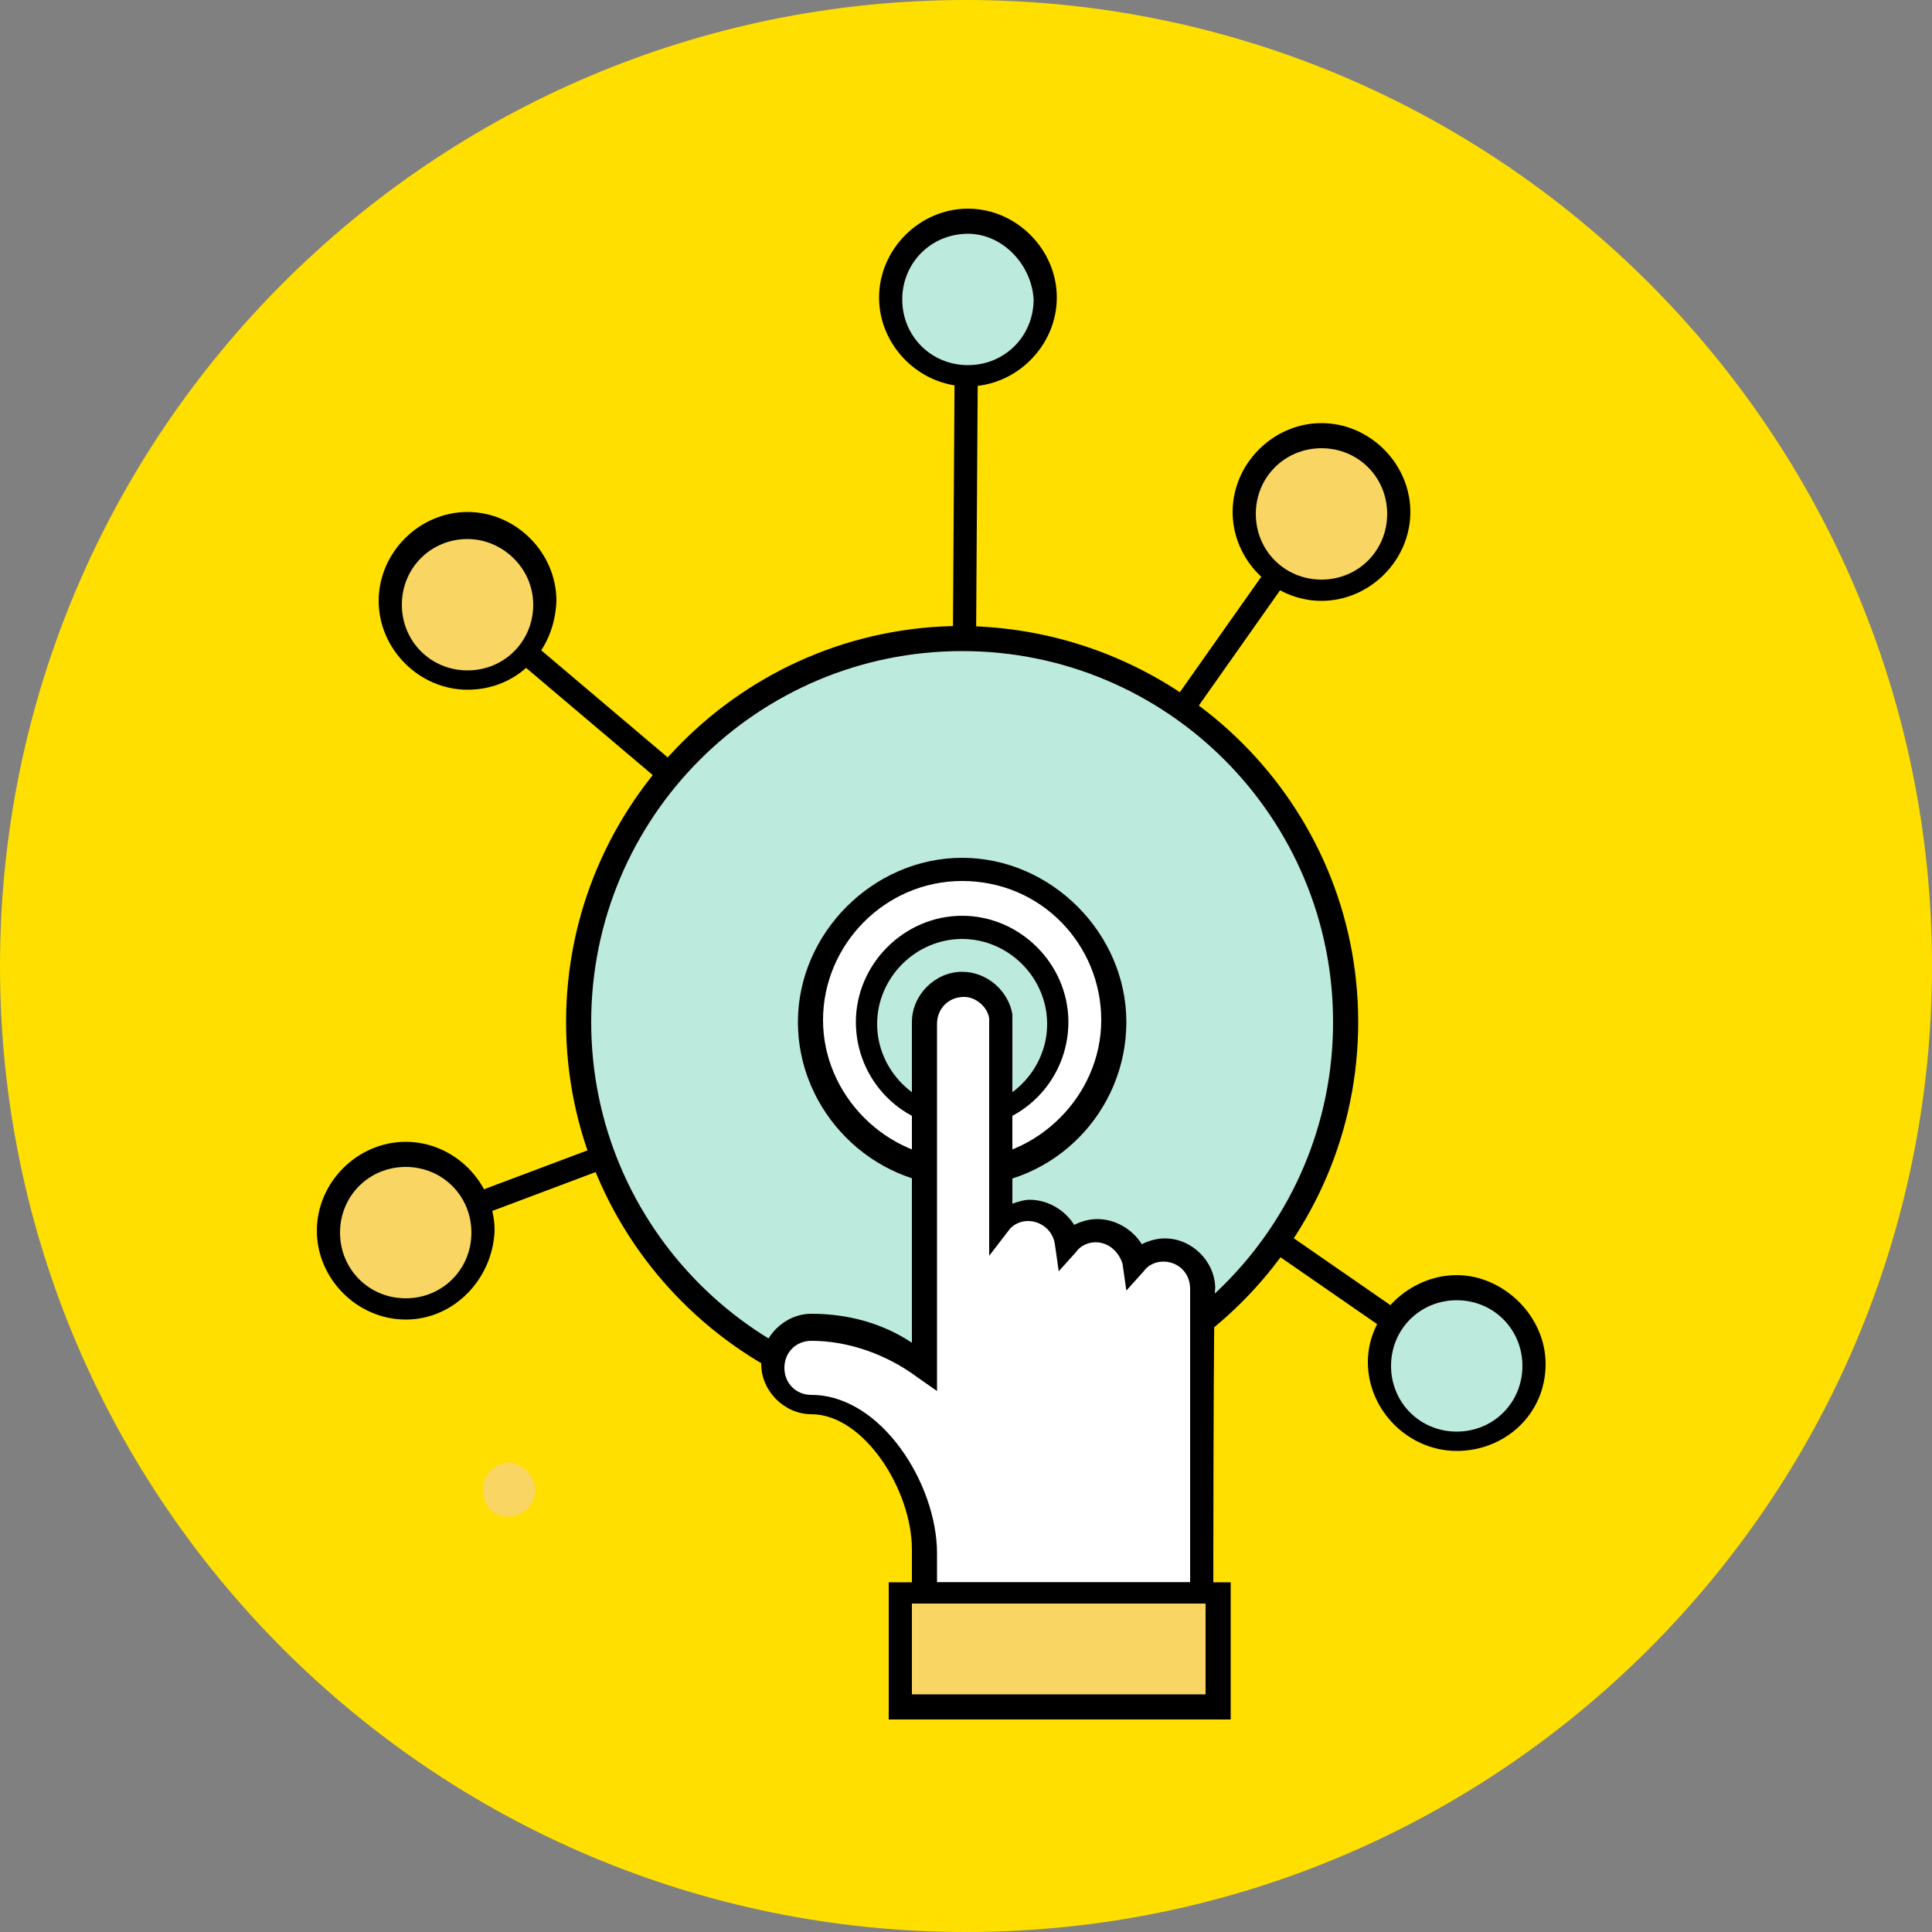 <?xml version="1.0" encoding="utf-8"?>
<!-- Generator: Adobe Illustrator 24.0.3, SVG Export Plug-In . SVG Version: 6.00 Build 0)  -->
<svg version="1.1" id="Layer_1" xmlns="http://www.w3.org/2000/svg" xmlns:xlink="http://www.w3.org/1999/xlink" x="0px" y="0px"
	 width="100px" height="100px" viewBox="0 0 100 100" style="enable-background:new 0 0 100 100;" xml:space="preserve">
<rect x="0" y="0" width="100" height="100" fill="#808080" stroke="none"/>
<style type="text/css">
	.st0{fill:#FFDF00;}
	.st1{fill:#BCEADD;}
	.st2{fill:#FFFFFF;}
	.st3{fill:#F9D563;}
</style>
<g>
	<path class="st0" d="M50,100c27.6,0,50-22.4,50-50S77.6,0,50,0S0,22.4,0,50S22.4,100,50,100"/>
</g>
<rect x="36.4" y="25.2" transform="matrix(0.646 -0.763 0.763 0.646 -18.979 43.127)" width="1.2" height="33.6"/>
<rect x="43" y="39.1" transform="matrix(0.576 -0.817 0.817 0.576 -7.417 65.138)" width="32.3" height="1.2"/>
<rect x="31.2" y="33.6" transform="matrix(6.430119e-03 -1 1 6.430119e-03 15.393 83.928)" width="37.4" height="1.2"/>
<rect x="62" y="46.2" transform="matrix(0.569 -0.822 0.822 0.569 -23.854 78.068)" width="1.2" height="31.2"/>
<rect x="20" y="57.7" transform="matrix(0.936 -0.352 0.352 0.936 -18.272 16.204)" width="30.8" height="1.2"/>
<g>
	<path class="st1" d="M69.7,52.9c0,11-8.9,19.8-19.8,19.8c-11,0-19.8-8.9-19.8-19.8S39,33.1,49.9,33.1S69.7,42,69.7,52.9"/>
	<path d="M49.8,33.7c-10.6,0-19.2,8.6-19.2,19.2s8.6,19.2,19.2,19.2S69,63.5,69,52.9S60.4,33.7,49.8,33.7 M49.8,73.4
		c-11.3,0-20.5-9.2-20.5-20.5s9.2-20.5,20.5-20.5c11.3,0.1,20.5,9.2,20.5,20.5S61.1,73.4,49.8,73.4"/>
	<path class="st2" d="M57.7,52.9c0,4.4-3.6,7.9-7.9,7.9s-7.9-3.6-7.9-7.9s3.6-7.9,7.9-7.9S57.7,48.5,57.7,52.9"/>
	<path d="M49.8,45.6c-4,0-7.2,3.3-7.2,7.2s3.3,7.2,7.2,7.2s7.2-3.3,7.2-7.2S53.9,45.6,49.8,45.6 M49.8,61.4c-4.7,0-8.5-3.9-8.5-8.5
		s3.9-8.5,8.5-8.5s8.5,3.9,8.5,8.5S54.6,61.4,49.8,61.4"/>
	<path class="st1" d="M54.8,52.9c0,2.7-2.2,5-5,5s-5-2.2-5-5c0-2.7,2.2-5,5-5S54.8,50.2,54.8,52.9"/>
	<path d="M49.8,48.6c-2.4,0-4.4,2-4.4,4.4c0,2.4,2,4.4,4.4,4.4s4.4-2,4.4-4.4C54.2,50.6,52.2,48.6,49.8,48.6 M49.8,58.4
		c-3.1,0-5.5-2.5-5.5-5.5s2.5-5.5,5.5-5.5s5.5,2.5,5.5,5.5C55.3,55.9,52.9,58.4,49.8,58.4"/>
	<path class="st2" d="M60.2,64.8c-0.6,0-1.2,0.3-1.5,0.7c-0.1-1-1-1.7-2-1.7c-0.6,0-1.2,0.3-1.5,0.7c-0.1-1-1-1.7-2-1.7
		c-0.6,0-1.2,0.3-1.5,0.7V52.6c-0.1-1-1-1.7-2-1.7c-1.1,0-2,0.9-2,2v9.9v2.1v1.9v4c-1.7-1.3-3.7-2-5.9-2c-1.1,0-2,0.9-2,2
		c0,1.1,0.9,2,2,2c3.3,0,5.9,4.4,5.9,7.6v2.2h14.3v-7.9v-5v-1.5v-1.5C62.2,65.6,61.3,64.8,60.2,64.8"/>
	<path d="M48.5,81.9h13.1V66.7c0-0.8-0.6-1.4-1.4-1.4c-0.4,0-0.8,0.2-1,0.5l-0.9,1l-0.2-1.4c-0.2-0.6-0.7-1.1-1.4-1.1
		c-0.4,0-0.8,0.2-1,0.5l-0.9,1l-0.2-1.4c-0.1-0.7-0.7-1.2-1.4-1.2c-0.4,0-0.8,0.2-1,0.5L51.2,65V52.7c-0.1-0.6-0.7-1.1-1.3-1.1
		c-0.8,0-1.4,0.6-1.4,1.4v19l-1-0.7c-1.6-1.2-3.6-1.9-5.5-1.9c-0.8,0-1.4,0.6-1.4,1.4c0,0.8,0.6,1.4,1.4,1.4c3.6,0,6.5,4.6,6.5,8.2
		C48.5,80.4,48.5,81.9,48.5,81.9z M62.8,83.1H47.2v-2.9c0-3.1-2.5-7-5.2-7c-1.4,0-2.6-1.2-2.6-2.6S40.6,68,42,68
		c1.9,0,3.7,0.5,5.2,1.5V52.9c0-1.4,1.2-2.6,2.6-2.6c1.3,0,2.4,1,2.6,2.2v0.1v9.7c0.3-0.1,0.6-0.2,0.9-0.2c0.9,0,1.8,0.5,2.3,1.3
		c0.4-0.2,0.8-0.3,1.2-0.3c0.9,0,1.8,0.5,2.3,1.3c0.4-0.2,0.8-0.3,1.2-0.3c1.4,0,2.6,1.2,2.6,2.6C62.8,66.6,62.8,83.1,62.8,83.1z"/>
	<path class="st3" d="M72.4,26.5c0,2.2-1.8,4-4,4s-4-1.8-4-4s1.8-4,4-4S72.4,24.4,72.4,26.5"/>
	<path d="M68.4,23.2c-1.9,0-3.4,1.5-3.4,3.4s1.5,3.4,3.4,3.4s3.4-1.5,3.4-3.4S70.3,23.2,68.4,23.2 M68.4,31.1
		c-2.5,0-4.6-2.1-4.6-4.6s2.1-4.6,4.6-4.6s4.6,2.1,4.6,4.6S70.9,31.1,68.4,31.1"/>
	<path class="st1" d="M79.4,70.6c0,2.2-1.8,4-4,4s-4-1.8-4-4s1.8-4,4-4S79.4,68.4,79.4,70.6"/>
	<path d="M75.4,67.3c-1.9,0-3.4,1.5-3.4,3.4s1.5,3.4,3.4,3.4s3.4-1.5,3.4-3.4S77.3,67.3,75.4,67.3 M75.4,75.1
		c-2.5,0-4.6-2.1-4.6-4.6S73,66,75.4,66s4.6,2.1,4.6,4.6C80,73.2,77.9,75.1,75.4,75.1"/>
	<path class="st3" d="M28.1,31.2c0,2.2-1.8,4-4,4s-4-1.8-4-4s1.8-4,4-4S28.1,29,28.1,31.2"/>
	<path d="M24.2,27.9c-1.9,0-3.4,1.5-3.4,3.4s1.5,3.4,3.4,3.4s3.4-1.5,3.4-3.4S26,27.9,24.2,27.9 M24.2,35.7c-2.5,0-4.6-2.1-4.6-4.6
		c0-2.5,2.1-4.6,4.6-4.6s4.6,2.1,4.6,4.6C28.7,33.8,26.7,35.7,24.2,35.7"/>
	<path class="st1" d="M54.1,15.4c0,2.2-1.8,4-4,4c-2.2,0-4-1.8-4-4s1.8-4,4-4C52.3,11.5,54.1,13.3,54.1,15.4"/>
	<path d="M50.1,12.1c-1.9,0-3.4,1.5-3.4,3.4c0,1.9,1.5,3.4,3.4,3.4c1.9,0,3.4-1.5,3.4-3.4C53.4,13.7,51.9,12.1,50.1,12.1 M50.1,20
		c-2.5,0-4.6-2.1-4.6-4.6s2.1-4.6,4.6-4.6c2.5,0,4.6,2.1,4.6,4.6C54.7,17.9,52.6,20,50.1,20"/>
	<path class="st3" d="M25,63.8c0,2.2-1.8,4-4,4s-4-1.8-4-4c0-2.2,1.8-4,4-4S25,61.6,25,63.8"/>
	<path d="M21,60.4c-1.9,0-3.4,1.5-3.4,3.4s1.5,3.4,3.4,3.4c1.9,0,3.4-1.5,3.4-3.4S22.9,60.4,21,60.4 M21,68.3
		c-2.5,0-4.6-2.1-4.6-4.6c0-2.5,2.1-4.6,4.6-4.6s4.6,2.1,4.6,4.6C25.5,66.2,23.5,68.3,21,68.3"/>
</g>
<rect x="46.6" y="82.5" class="st3" width="16.5" height="5.9"/>
<path d="M47.2,87.7h15.2v-4.7H47.2V87.7z M63.8,89H46v-7.1h17.7V89z"/>
<g>
	<path class="st3" d="M27.7,77.1c0,0.8-0.6,1.4-1.4,1.4S25,77.9,25,77.1s0.6-1.4,1.4-1.4C27.1,75.8,27.7,76.4,27.7,77.1"/>
</g>
</svg>
